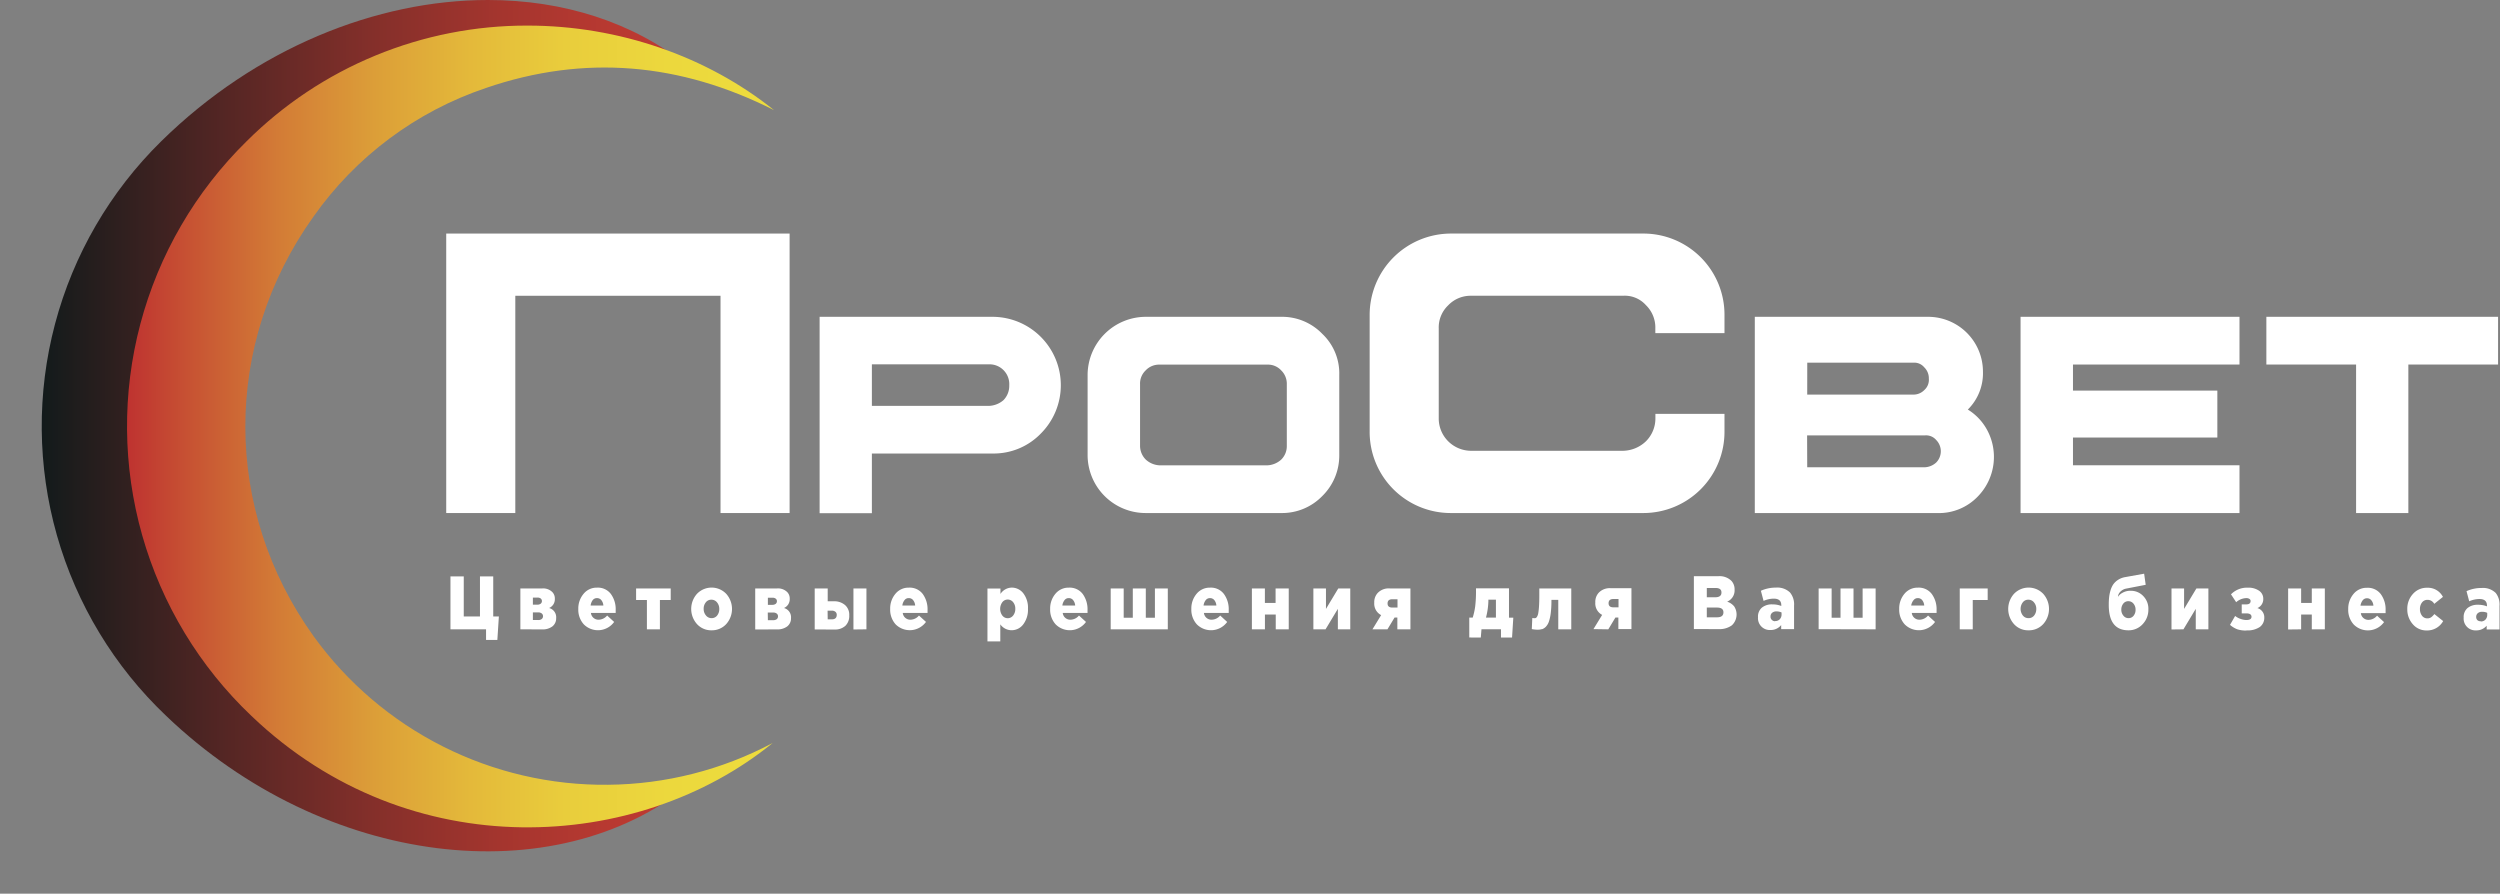 <?xml version="1.0" encoding="UTF-8"?> <svg xmlns="http://www.w3.org/2000/svg" xmlns:xlink="http://www.w3.org/1999/xlink" viewBox="0 0 661.5 236.47"><rect x="0" y="0" width="661.5" height="236.47" fill="#808080" stroke="none"/> <defs> <clipPath id="bcfd7075-35be-4541-bf36-82ad0d39e609"> <path d="M42.65,37.39A105.68,105.68,0,0,0,44,189.45c42,40.16,102.85,47,138.24,18.22-9,4.72-18.51,3.14-28.36,1.56a91.47,91.47,0,0,0-15.53-1.58,94.88,94.88,0,0,1-77.92-39.27c-24-33.49-24.13-77.3-.1-111A91.53,91.53,0,0,1,106,23.31c26.05-8.92,51.4-18.25,76.2-5.7C167.57,5.78,148.91,0,129.1,0,99.67,0,67.7,12.76,42.65,37.39" style="fill:none"></path> </clipPath> <linearGradient id="a19bb457-5663-4a04-a1e7-6811f5adc843" x1="-69.37" y1="422.79" x2="-68.37" y2="422.79" gradientTransform="matrix(171.18, 0, 0, -171.18, 11885.18, 72491.48)" gradientUnits="userSpaceOnUse"> <stop offset="0" stop-color="#111a1b"></stop> <stop offset="0.04" stop-color="#1b1c1c"></stop> <stop offset="0.29" stop-color="#552624"></stop> <stop offset="0.51" stop-color="#832f2a"></stop> <stop offset="0.71" stop-color="#a4352e"></stop> <stop offset="0.88" stop-color="#b83931"></stop> <stop offset="0.99" stop-color="#bf3a32"></stop> <stop offset="1" stop-color="#bf3a32"></stop> </linearGradient> <clipPath id="b9b180cb-8093-4a8e-9c53-822937961eec"> <path d="M65.24,37.39a105.68,105.68,0,0,0,1.31,152.06c42,40.16,102.51,36,137.89,7.15a94.6,94.6,0,0,1-43.54,11.05A94.88,94.88,0,0,1,83,168.38c-24.05-33.49-24.14-77.3-.1-111a91.53,91.53,0,0,1,45.71-34.11c26-8.92,51.39-6.68,76.19,5.87C187.21,15,163.8,6.77,139.57,6.77A105,105,0,0,0,65.24,37.39" style="fill:none"></path> </clipPath> <linearGradient id="f504ec0f-b660-4f11-8e5c-2f94d7df3bbd" x1="-69.37" y1="422.79" x2="-68.37" y2="422.79" gradientTransform="matrix(171.18, 0, 0, -171.18, 11907.76, 72491.68)" gradientUnits="userSpaceOnUse"> <stop offset="0" stop-color="#be3130"></stop> <stop offset="0.1" stop-color="#c75233"></stop> <stop offset="0.24" stop-color="#d37c36"></stop> <stop offset="0.39" stop-color="#dc9f38"></stop> <stop offset="0.54" stop-color="#e4ba3a"></stop> <stop offset="0.68" stop-color="#e9cd3c"></stop> <stop offset="0.84" stop-color="#ecd83d"></stop> <stop offset="1" stop-color="#eddc3d"></stop> </linearGradient> </defs> <title>Ресурс 1</title> <g id="af6a39c3-18c7-46a3-b99b-0292efe78376" data-name="Слой 2"> <g id="b8c41b2d-d5bc-4825-97db-2dce17ecd68f" data-name="Слой 1"> <g style="clip-path:url(#bcfd7075-35be-4541-bf36-82ad0d39e609)"> <rect width="182.2" height="236.47" style="fill:url(#a19bb457-5663-4a04-a1e7-6811f5adc843)"></rect> </g> <g style="clip-path:url(#b9b180cb-8093-4a8e-9c53-822937961eec)"> <rect x="22.59" y="6.77" width="182.2" height="222.84" style="fill:url(#f504ec0f-b660-4f11-8e5c-2f94d7df3bbd)"></rect> </g> <polygon points="208.93 61.8 208.93 135.75 190.65 135.75 190.65 78.26 136.35 78.26 136.35 135.75 118.07 135.75 118.07 61.8 208.93 61.8" style="fill:#fff"></polygon> <path d="M262.7,83.83a18.1,18.1,0,0,1,12.73,30.86A17.33,17.33,0,0,1,262.7,120h-32v15.8H216.87V83.83Zm-32,23.57h30.82a6.21,6.21,0,0,0,4-1.52,5.41,5.41,0,0,0,1.53-3.95,5.24,5.24,0,0,0-1.53-4,5.19,5.19,0,0,0-4-1.52H230.7ZM339,83.83a14.78,14.78,0,0,1,10.89,4.52,14.4,14.4,0,0,1,4.48,10.93v21.06a15,15,0,0,1-4.52,10.94A14.81,14.81,0,0,1,339,135.75H303.19a15.36,15.36,0,0,1-15.41-15.41V99.28a15.43,15.43,0,0,1,15.41-15.45ZM303.15,98a4.79,4.79,0,0,0-1.49,3.69v16.24a5.13,5.13,0,0,0,1.53,3.69,5.8,5.8,0,0,0,3.66,1.51H335.3a5.86,5.86,0,0,0,3.7-1.51,5,5,0,0,0,1.49-3.69V101.67A4.93,4.93,0,0,0,339,98a4.74,4.74,0,0,0-3.66-1.52H306.85a4.86,4.86,0,0,0-3.7,1.52Z" style="fill:#fff"></path> <path d="M434.79,61.8A21.46,21.46,0,0,1,456.3,83.39v4.75H438V86.9a8.25,8.25,0,0,0-2.49-6.16,7.5,7.5,0,0,0-6.11-2.48H389.29a8.18,8.18,0,0,0-6.11,2.54,8.06,8.06,0,0,0-2.49,6.1v23.75a8.51,8.51,0,0,0,2.54,6.15,8.62,8.62,0,0,0,6.06,2.48h40.13a9,9,0,0,0,6.11-2.53,8.52,8.52,0,0,0,2.49-6.1v-1.14H456.3v4.65a21.48,21.48,0,0,1-21.51,21.59H383.91a21.46,21.46,0,0,1-21.5-21.59V83.39a21.53,21.53,0,0,1,21.5-21.59Z" style="fill:#fff"></path> <path d="M510.19,83.83a14.51,14.51,0,0,1,14.5,14.54,13.52,13.52,0,0,1-4,10,14.31,14.31,0,0,1,5.07,5.34,15,15,0,0,1-2.48,17.71,14.23,14.23,0,0,1-10.46,4.34h-48.5V83.83Zm-32,20.58h28a4,4,0,0,0,3-1.22,3.6,3.6,0,0,0,1.18-3,4,4,0,0,0-1.22-3,3.42,3.42,0,0,0-2.95-1.22h-28Zm0,19.23h31.13a4.78,4.78,0,0,0,3-1.26,4.24,4.24,0,0,0,0-5.95,3.5,3.5,0,0,0-3-1.22H478.16ZM592.57,83.83V96.46H548.51v6.9h38.2v12.42h-38.2v7.33h44.06v12.64H534.64V83.83Zm68.42,0V96.46H637.25v39.29H623.42V96.46H599.68V83.83Z" style="fill:#fff"></path> <path d="M128.61,169.32v-2.8h-9.42v-14h3.52v10.6H127v-10.6h3.51v10.6H132l-.4,6.2Zm9.08-2.8V155.7h5.81a3.42,3.42,0,0,1,2.68,1,2.43,2.43,0,0,1,.63,1.76,2.5,2.5,0,0,1-1.52,2.42,2.52,2.52,0,0,1,1.87,2.68,2.68,2.68,0,0,1-1,2.19,4.28,4.28,0,0,1-2.74.79ZM141,160h1.15a1.45,1.45,0,0,0,.91-.26.86.86,0,0,0,.33-.7.83.83,0,0,0-.31-.67,1.35,1.35,0,0,0-.87-.25H141Zm0,4.06h1.41a1.43,1.43,0,0,0,.93-.27.92.92,0,0,0,.34-.75.89.89,0,0,0-.34-.72,1.46,1.46,0,0,0-1-.28H141Zm21.49.52a5.28,5.28,0,0,1-8,.64,5.74,5.74,0,0,1-1.47-4.1,6,6,0,0,1,1.4-4,4.45,4.45,0,0,1,3.55-1.63,4.31,4.31,0,0,1,3.67,1.68,6.81,6.81,0,0,1,1.27,4.24c0,.34,0,.6,0,.78h-6.55a2,2,0,0,0,2.12,1.78,3,3,0,0,0,2.17-1.1l1.9,1.74Zm-6.25-4.36h3.41a2.54,2.54,0,0,0-.54-1.43,1.45,1.45,0,0,0-1.16-.53,1.39,1.39,0,0,0-1.12.53A3,3,0,0,0,156.28,160.22Zm14.93,6.3v-7.76h-2.86V155.7h9.16v3.06h-2.86v7.76Zm17.11.26a5.07,5.07,0,0,1-3.86-1.65,6,6,0,0,1,0-8,5.35,5.35,0,0,1,7.74,0,6,6,0,0,1,0,8A5.13,5.13,0,0,1,188.32,166.78Zm0-3.22a1.82,1.82,0,0,0,1.48-.7,2.67,2.67,0,0,0,.56-1.74,2.64,2.64,0,0,0-.59-1.72,1.87,1.87,0,0,0-1.49-.72,1.79,1.79,0,0,0-1.48.7,2.64,2.64,0,0,0-.57,1.74,2.61,2.61,0,0,0,.6,1.72A1.87,1.87,0,0,0,188.36,163.56Zm11.55,3V155.7h5.81a3.44,3.44,0,0,1,2.69,1,2.43,2.43,0,0,1,.63,1.76,2.52,2.52,0,0,1-1.52,2.42,2.53,2.53,0,0,1,1.86,2.68,2.67,2.67,0,0,1-1,2.19,4.32,4.32,0,0,1-2.74.79Zm3.35-6.52h1.16a1.45,1.45,0,0,0,.91-.26.88.88,0,0,0,.32-.7.8.8,0,0,0-.31-.67,1.3,1.3,0,0,0-.86-.25h-1.22Zm0,4.06h1.41a1.48,1.48,0,0,0,.94-.27.92.92,0,0,0,.33-.75.88.88,0,0,0-.33-.72,1.48,1.48,0,0,0-1-.28h-1.38Zm12.39,2.46V155.7h3.44v3.4h1.67a4.31,4.31,0,0,1,2.92,1,3.39,3.39,0,0,1,1.11,2.73,3.61,3.61,0,0,1-1,2.74,4,4,0,0,1-2.84,1Zm3.44-2.68h1.07c.88,0,1.32-.4,1.32-1.18a1,1,0,0,0-.35-.82,1.46,1.46,0,0,0-1-.3h-1.07Zm6.81,2.68V155.7h3.44v10.82ZM245,164.58a5.3,5.3,0,0,1-8,.64,5.78,5.78,0,0,1-1.46-4.1,6,6,0,0,1,1.39-4,4.45,4.45,0,0,1,3.55-1.63,4.33,4.33,0,0,1,3.68,1.68,6.87,6.87,0,0,1,1.27,4.24c0,.34,0,.6,0,.78h-6.56a2,2,0,0,0,2.12,1.78,3,3,0,0,0,2.17-1.1l1.91,1.74Zm-6.25-4.36h3.4a2.54,2.54,0,0,0-.54-1.43,1.44,1.44,0,0,0-1.16-.53,1.35,1.35,0,0,0-1.11.53A2.8,2.8,0,0,0,238.76,160.22Zm22.53,9.5v-14h3.44v1.44a3.63,3.63,0,0,1,3-1.68,3.85,3.85,0,0,1,3.08,1.55A6.27,6.27,0,0,1,272,161.1a6.4,6.4,0,0,1-1.25,4.11,3.84,3.84,0,0,1-3.07,1.55,3.66,3.66,0,0,1-3-1.56v4.52Zm5.36-6.14a1.82,1.82,0,0,0,1.43-.7,2.78,2.78,0,0,0,.58-1.8,2.66,2.66,0,0,0-.58-1.75,1.81,1.81,0,0,0-1.43-.69,1.77,1.77,0,0,0-1.42.7,3,3,0,0,0,0,3.54A1.8,1.8,0,0,0,266.65,163.58Zm20.7,1a5.28,5.28,0,0,1-8,.64,5.74,5.74,0,0,1-1.47-4.1,6,6,0,0,1,1.39-4,4.47,4.47,0,0,1,3.55-1.63,4.33,4.33,0,0,1,3.68,1.68,6.87,6.87,0,0,1,1.27,4.24c0,.34,0,.6,0,.78h-6.56a2,2,0,0,0,2.12,1.78,3,3,0,0,0,2.18-1.1l1.9,1.74Zm-6.25-4.36h3.4a2.54,2.54,0,0,0-.54-1.43,1.44,1.44,0,0,0-1.16-.53,1.35,1.35,0,0,0-1.11.53A2.88,2.88,0,0,0,281.1,160.22Zm12.8,6.3V155.7h3.44v7.76h2.41V155.7h3.44v7.76h2.41V155.7H309v10.82Zm30.81-1.94a5.28,5.28,0,0,1-8,.64,5.74,5.74,0,0,1-1.47-4.1,6,6,0,0,1,1.39-4,4.47,4.47,0,0,1,3.55-1.63,4.32,4.32,0,0,1,3.68,1.68,6.81,6.81,0,0,1,1.27,4.24c0,.34,0,.6,0,.78h-6.56a2,2,0,0,0,2.12,1.78,3,3,0,0,0,2.18-1.1l1.9,1.74Zm-6.25-4.36h3.4a2.54,2.54,0,0,0-.54-1.43,1.44,1.44,0,0,0-1.16-.53,1.37,1.37,0,0,0-1.11.53A2.88,2.88,0,0,0,318.46,160.22Zm12.8,6.3V155.7h3.44v3.84h2.83V155.7H341v10.82h-3.44V162.6H334.7v3.92Zm16.27,0V155.7h3.33v5.42l3.26-5.42h3.17v10.82H354V161.1l-3.26,5.42Zm15.63,0,2.3-3.76a3.41,3.41,0,0,1-1.82-3.28,3.56,3.56,0,0,1,.91-2.58,4,4,0,0,1,3.21-1.2h5.45v10.82h-3.46V163.4H369l-1.88,3.12Zm4-6.84c0,.72.42,1.08,1.27,1.08h1.36v-2.2h-1.36c-.85,0-1.27.37-1.27,1.12Zm21.62,9v-5.26h.91a18.18,18.18,0,0,0,.66-3,33.6,33.6,0,0,0,.21-4.22v-.52h8.73v7.76h1.14l-.33,5.26h-2.93v-2.2H392l-.18,2.2Zm5.06-9.82a19.23,19.23,0,0,1-.64,4.56h2.63v-4.74h-2v.18Zm14.2,7.6a4.25,4.25,0,0,1-1.2.16,8.65,8.65,0,0,1-1.52-.16l.14-2.94a4.06,4.06,0,0,0,.57.06,1,1,0,0,0,.38-.07,1.15,1.15,0,0,0,.33-.39,2.75,2.75,0,0,0,.3-.92,17,17,0,0,0,.19-1.73c.05-.76.08-1.67.08-2.73V155.7h8.46v10.82h-3.44v-7.8h-1.81V159a26.07,26.07,0,0,1-.19,3.31,11.6,11.6,0,0,1-.5,2.22,3.69,3.69,0,0,1-.8,1.32A2.61,2.61,0,0,1,408,166.5Zm13.6,0,2.3-3.76a3.41,3.41,0,0,1-1.81-3.28,3.55,3.55,0,0,1,.9-2.58,4,4,0,0,1,3.21-1.2h5.45v10.82h-3.46V163.4h-.78l-1.88,3.12Zm4-6.84c0,.72.43,1.08,1.27,1.08h1.36v-2.2h-1.36c-.84,0-1.27.37-1.27,1.12Zm22.57,6.84v-14h6.5a4.45,4.45,0,0,1,3.46,1.26,3.3,3.3,0,0,1,.81,2.3A3.22,3.22,0,0,1,457,159.2a4,4,0,0,1,1.87,1.26,3.92,3.92,0,0,1-.62,5,5.52,5.52,0,0,1-3.53,1Zm3.42-8.42h2.21c1.11,0,1.67-.42,1.67-1.26s-.54-1.2-1.6-1.2h-2.28Zm0,5.3h2.72q1.68,0,1.68-1.32c0-.84-.57-1.26-1.72-1.26h-2.68Zm19.72,2a3.54,3.54,0,0,1-2.88,1.36,3.12,3.12,0,0,1-3.29-3.38,3.1,3.1,0,0,1,1-2.52,4.17,4.17,0,0,1,2.81-.88,6.38,6.38,0,0,1,2.35.42v-.18c0-1.18-.65-1.76-2-1.76a6.66,6.66,0,0,0-2.69.6l-.71-2.68a9.46,9.46,0,0,1,4-.84,4.8,4.8,0,0,1,3.73,1.32,4.92,4.92,0,0,1,1.05,3.44v6.22h-3.41V165.4Zm-1.65-1a1.68,1.68,0,0,0,1.24-.49,1.81,1.81,0,0,0,.47-1.29v-.5a3.09,3.09,0,0,0-1.34-.28,1.67,1.67,0,0,0-1.16.37,1.26,1.26,0,0,0-.42,1,1.12,1.12,0,0,0,.34.86A1.21,1.21,0,0,0,469.62,164.38Zm11.52,2.14V155.7h3.44v7.76H487V155.7h3.44v7.76h2.41V155.7h3.44v10.82ZM512,164.58a5.28,5.28,0,0,1-8,.64,5.74,5.74,0,0,1-1.47-4.1,6,6,0,0,1,1.39-4,4.47,4.47,0,0,1,3.55-1.63,4.32,4.32,0,0,1,3.68,1.68,6.81,6.81,0,0,1,1.27,4.24c0,.34,0,.6,0,.78h-6.56a2,2,0,0,0,2.12,1.78,3,3,0,0,0,2.18-1.1l1.9,1.74Zm-6.25-4.36h3.4a2.54,2.54,0,0,0-.54-1.43,1.44,1.44,0,0,0-1.16-.53,1.37,1.37,0,0,0-1.11.53A2.88,2.88,0,0,0,505.7,160.22Zm12.8,6.3V155.7h7.39v3.06h-3.95v7.76Zm18.2.26a5,5,0,0,1-3.85-1.65,6,6,0,0,1,0-8,5.35,5.35,0,0,1,7.74,0,6,6,0,0,1,0,8A5.12,5.12,0,0,1,536.7,166.78Zm0-3.22a1.84,1.84,0,0,0,1.49-.7,2.73,2.73,0,0,0,.56-1.74,2.59,2.59,0,0,0-.6-1.72,1.86,1.86,0,0,0-1.49-.72,1.79,1.79,0,0,0-1.48.7,2.87,2.87,0,0,0,0,3.46A1.84,1.84,0,0,0,536.74,163.56Zm26.46,3.22c-3.49,0-5.23-2.24-5.23-6.7a18.67,18.67,0,0,1,.08-1.92,10,10,0,0,1,.35-1.83,5.9,5.9,0,0,1,.73-1.66,4.57,4.57,0,0,1,1.28-1.23,5,5,0,0,1,1.92-.74l5-.9.41,2.94-5.14,1a2.79,2.79,0,0,0-1.32.61,2.43,2.43,0,0,0-.69.83,2.05,2.05,0,0,0-.18.74,3.08,3.08,0,0,1,1.17-1.05,4.11,4.11,0,0,1,2.2-.55,4.46,4.46,0,0,1,3.29,1.37,4.77,4.77,0,0,1,1.38,3.55,5.5,5.5,0,0,1-1.5,3.9A5,5,0,0,1,563.2,166.78Zm0-3.22a1.65,1.65,0,0,0,1.34-.64,2.44,2.44,0,0,0,.52-1.6,2.4,2.4,0,0,0-.54-1.58,1.69,1.69,0,0,0-1.36-.66,1.63,1.63,0,0,0-1.35.64,2.48,2.48,0,0,0-.52,1.6,2.38,2.38,0,0,0,.55,1.58A1.68,1.68,0,0,0,563.24,163.56Zm11.37,3V155.7h3.33v5.42l3.26-5.42h3.17v10.82H581V161.1l-3.26,5.42Zm19.81.28a7.3,7.3,0,0,1-2.4-.33,6.43,6.43,0,0,1-1.93-1.17l1.36-2.36a4.48,4.48,0,0,0,1.44.78,4.77,4.77,0,0,0,1.49.3c.93,0,1.4-.29,1.4-.86s-.45-.9-1.36-.9h-1.23v-2.38h1.21c.76,0,1.14-.31,1.14-.92a.63.63,0,0,0-.3-.52,1.47,1.47,0,0,0-.87-.22,4.24,4.24,0,0,0-2.65,1.08l-1.37-2.08a5.91,5.91,0,0,1,4.45-1.76,4.91,4.91,0,0,1,3,.82,2.52,2.52,0,0,1,1.09,2.12,2.55,2.55,0,0,1-1.56,2.46,2.52,2.52,0,0,1,1.83,2.52,3,3,0,0,1-1.18,2.48A5.78,5.78,0,0,1,594.42,166.8Zm11.05-.28V155.7h3.44v3.84h2.82V155.7h3.45v10.82h-3.45V162.6h-2.82v3.92Zm25.37-1.94a5.28,5.28,0,0,1-8,.64,5.74,5.74,0,0,1-1.47-4.1,6,6,0,0,1,1.4-4,4.45,4.45,0,0,1,3.55-1.63,4.31,4.31,0,0,1,3.67,1.68,6.81,6.81,0,0,1,1.27,4.24c0,.34,0,.6,0,.78h-6.55a2,2,0,0,0,2.12,1.78,3,3,0,0,0,2.17-1.1l1.9,1.74Zm-6.25-4.36H628a2.47,2.47,0,0,0-.55-1.43,1.42,1.42,0,0,0-1.16-.53,1.38,1.38,0,0,0-1.11.53A3,3,0,0,0,624.59,160.22Zm21.9,4.08a4.85,4.85,0,0,1-4.37,2.48,4.7,4.7,0,0,1-3.66-1.65,5.86,5.86,0,0,1-1.46-4,5.75,5.75,0,0,1,1.48-4,4.85,4.85,0,0,1,3.77-1.65,4.48,4.48,0,0,1,4.18,2.42l-2.3,1.84a2,2,0,0,0-1.77-1.06,1.75,1.75,0,0,0-1.47.7,2.74,2.74,0,0,0-.54,1.74,2.82,2.82,0,0,0,.54,1.76,1.72,1.72,0,0,0,1.41.7,1.75,1.75,0,0,0,1-.28,4.34,4.34,0,0,0,.86-.86l2.34,1.86Zm11.61,1.1a3.56,3.56,0,0,1-2.88,1.36,3.12,3.12,0,0,1-3.3-3.38,3.1,3.1,0,0,1,1-2.52,4.19,4.19,0,0,1,2.81-.88,6.34,6.34,0,0,1,2.35.42v-.18c0-1.18-.65-1.76-2-1.76a6.74,6.74,0,0,0-2.7.6l-.71-2.68a9.52,9.52,0,0,1,4-.84,4.8,4.8,0,0,1,3.73,1.32,4.92,4.92,0,0,1,1,3.44v6.22h-3.4V165.4Zm-1.65-1a1.64,1.64,0,0,0,1.23-.49,1.81,1.81,0,0,0,.47-1.29v-.5a3.06,3.06,0,0,0-1.34-.28,1.68,1.68,0,0,0-1.16.37,1.26,1.26,0,0,0-.42,1,1.16,1.16,0,0,0,.34.86A1.24,1.24,0,0,0,656.45,164.38Z" style="fill:#fff"></path> </g> </g> </svg> 